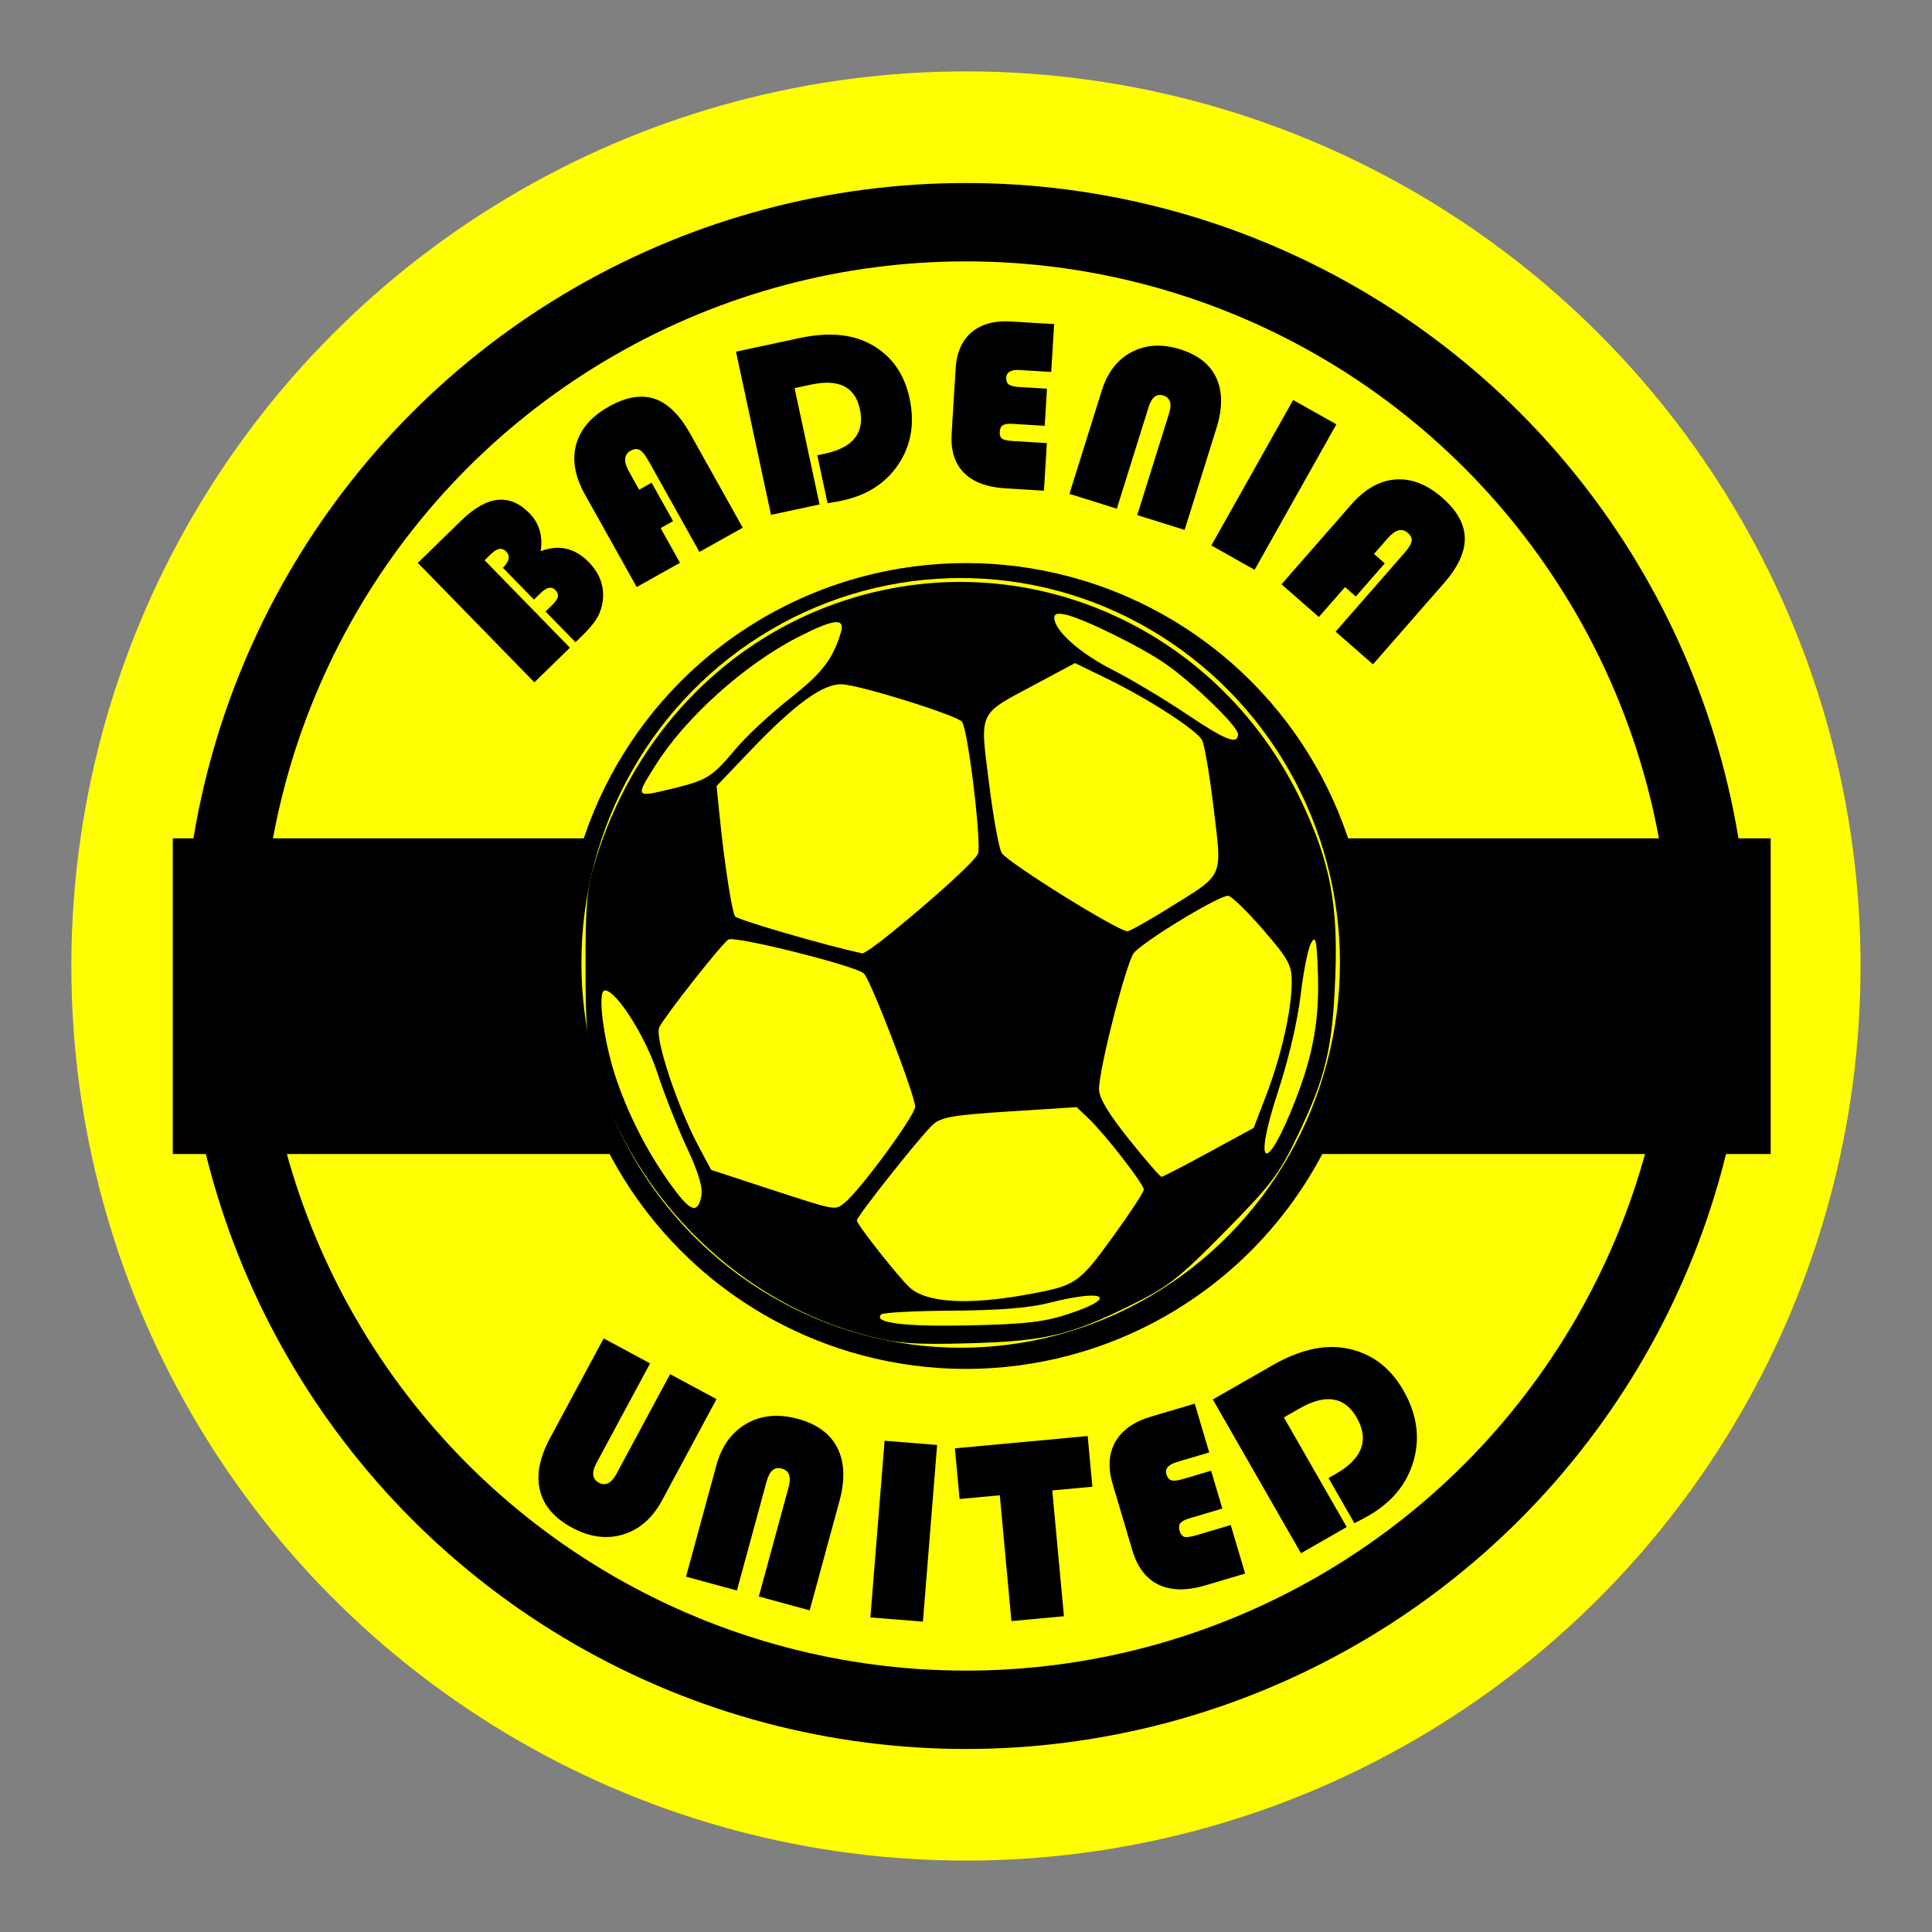 <?xml version="1.0" encoding="UTF-8" standalone="no"?>
<!-- Uploaded to: SVG Repo, www.svgrepo.com, Generator: SVG Repo Mixer Tools -->

<svg 
   xmlns:dc="http://purl.org/dc/elements/1.1/"
   xmlns:cc="http://creativecommons.org/ns#"
   xmlns:rdf="http://www.w3.org/1999/02/22-rdf-syntax-ns#"
   xmlns:svg="http://www.w3.org/2000/svg"
   xmlns="http://www.w3.org/2000/svg"
   xmlns:sodipodi="http://sodipodi.sourceforge.net/DTD/sodipodi-0.dtd"
   xmlns:inkscape="http://www.inkscape.org/namespaces/inkscape"
   version="1.1"
   id="svg2"
   width="256"
   height="256"
   viewBox="0 0 256 256"
   sodipodi:docname="badenia.svg"
   inkscape:version="0.92.4 (5da689c313, 2019-01-14)">
  <rect x="0" y="0" width="256" height="256" fill="#808080" stroke="none"/>
  <defs
     id="defs6" />
  <sodipodi:namedview
     pagecolor="#ffffff"
     bordercolor="#666666"
     borderopacity="1"
     objecttolerance="10"
     gridtolerance="10"
     guidetolerance="10"
     inkscape:pageopacity="0"
     inkscape:pageshadow="2"
     inkscape:window-width="1366"
     inkscape:window-height="705"
     id="namedview4"
     showgrid="false"
     inkscape:zoom="1.066308"
     inkscape:cx="76.856506"
     inkscape:cy="142.92435"
     inkscape:window-x="-8"
     inkscape:window-y="-8"
     inkscape:window-maximized="1"
     inkscape:current-layer="svg2" />
  <g
     id="g1038"
     transform="matrix(0.493,0,0,0.493,207.763,134.538)">
    <g
       id="g978">
      <circle
         style="opacity:1;fill:#000000;fill-opacity:1;fill-rule:evenodd;stroke:#ffff01;stroke-width:30;stroke-linecap:square;stroke-linejoin:round;stroke-miterlimit:4;stroke-dasharray:none;stroke-opacity:1;paint-order:stroke markers fill"
         id="path817"
         cx="-161.805"
         cy="-13.263"
         r="225.445" />
      <circle
         style="opacity:1;fill:#ffff01;fill-opacity:1;fill-rule:evenodd;stroke:#f68121;stroke-width:0;stroke-linecap:square;stroke-linejoin:round;stroke-miterlimit:4;stroke-dasharray:none;stroke-opacity:1;paint-order:stroke markers fill"
         id="path817-9"
         cx="-161.805"
         cy="-13.263"
         r="189.382" />
      <circle
         style="opacity:1;fill:#000000;fill-opacity:1;fill-rule:evenodd;stroke:#ffff01;stroke-width:15.438;stroke-linecap:square;stroke-linejoin:round;stroke-miterlimit:4;stroke-dasharray:none;stroke-opacity:1;paint-order:stroke markers fill"
         id="path817-7"
         cx="-161.805"
         cy="-13.263"
         r="116.014" />
      <rect
         style="opacity:1;fill:#000000;fill-opacity:1;fill-rule:evenodd;stroke:none;stroke-width:9.233;stroke-linecap:square;stroke-linejoin:round;stroke-miterlimit:4;stroke-dasharray:none;stroke-opacity:1;paint-order:stroke markers fill"
         id="rect916"
         width="429.47"
         height="84.848"
         x="-374.988"
         y="-47.574" />
      <g
         id="g914"
         transform="translate(383.292,-160.479)">
        <ellipse
           ry="98.435"
           rx="96.935"
           cy="146.377"
           cx="-546.512"
           id="path904"
           style="opacity:1;fill:#ffff01;fill-opacity:1;fill-rule:evenodd;stroke:#ffff01;stroke-width:10;stroke-linecap:square;stroke-linejoin:round;stroke-miterlimit:4;stroke-dasharray:none;stroke-opacity:1;paint-order:stroke markers fill" />
        <path
           inkscape:connector-curvature="0"
           id="path949"
           d="m -571.414,246.629 c -34.053,-8.737 -62.454,-36.261 -73.106,-70.849 -2.467,-8.012 -2.824,-11.639 -2.824,-28.73 0,-17.107 0.355,-20.706 2.825,-28.687 9.5,-30.688 31.315,-55.082 59.707,-66.767 50.175,-20.65 106.817,2.032 130.259,52.162 7.348,15.713 9.485,27.041 8.731,46.288 -0.762,19.452 -2.549,26.978 -10.175,42.851 -4.979,10.364 -7.081,13.137 -19.52,25.755 -12.439,12.618 -15.173,14.75 -25.39,19.801 -16.235,8.026 -22.956,9.601 -43.389,10.167 -14.654,0.406 -19.033,0.085 -27.118,-1.99 z m 53.935,-5.91 c 13.62,-4.499 9.699,-6.788 -5.122,-2.99 -5.416,1.388 -13.477,2.043 -26.112,2.121 -10.053,0.063 -18.674,0.515 -19.158,1.005 -2.247,2.276 6.193,3.334 23.576,2.957 15.214,-0.33 20.191,-0.904 26.817,-3.093 z m -11.148,-5.208 c 13.092,-2.388 13.83,-2.883 22.866,-15.316 4.659,-6.41 8.47,-12.209 8.47,-12.886 0,-1.484 -10.564,-15.065 -14.936,-19.201 l -3.122,-2.954 -17.995,1.149 c -15.218,0.972 -18.406,1.522 -20.661,3.565 -3.154,2.858 -20.423,24.63 -20.423,25.748 0,1.056 11.21,15.26 14.217,18.014 4.495,4.117 15.673,4.782 31.582,1.881 z m -87.609,-26.417 c 0.459,-2.357 -0.71,-6.285 -3.91,-13.143 -2.51,-5.379 -6.045,-14.333 -7.854,-19.896 -3.208,-9.865 -11.078,-22.282 -14.122,-22.282 -2.216,0 -0.303,14.314 3.273,24.487 3.602,10.247 8.596,19.765 14.896,28.389 4.843,6.63 6.782,7.245 7.716,2.445 z m 38.447,1.834 c 4.196,-3.343 19.032,-23.525 19.036,-25.897 0.005,-2.953 -11.777,-33.628 -13.738,-35.766 -1.816,-1.98 -34.584,-10.223 -36.443,-9.167 -1.651,0.937 -16.729,20.057 -18.572,23.55 -1.358,2.574 4.658,20.921 10.423,31.788 l 3.487,6.574 15.668,5.128 c 17.991,5.888 17.598,5.814 20.139,3.79 z m 97.975,-13.628 12.052,-6.563 3.44,-9.003 c 3.998,-10.465 6.754,-22.698 6.784,-30.11 0.019,-4.657 -0.783,-6.14 -7.601,-14.059 -4.192,-4.87 -8.439,-9.014 -9.439,-9.209 -2.025,-0.396 -22.533,12.003 -25.374,15.341 -2.001,2.351 -9.399,31.247 -9.38,36.636 0.007,2.355 2.478,6.482 8.067,13.48 4.43,5.547 8.357,10.078 8.726,10.069 0.369,-0.01 6.095,-2.971 12.723,-6.581 z m 23.335,-14.186 c 4.769,-12.262 6.42,-21.731 5.967,-34.232 -0.321,-8.862 -0.592,-10.011 -1.839,-7.805 -0.804,1.422 -2.067,7.749 -2.807,14.059 -0.802,6.847 -3.258,17.299 -6.09,25.923 -6.857,20.878 -3.171,22.467 4.768,2.054 z m -108.653,-44.817 c 12.225,-9.978 22.053,-18.936 23.236,-21.18 1.109,-2.101 -2.53,-32.724 -4.218,-35.494 -1.023,-1.679 -27.591,-9.984 -32.378,-10.122 -5.087,-0.146 -12.63,5.35 -24.721,18.013 l -8.9,9.321 0.823,8.213 c 1.236,12.323 3.257,25.419 4.141,26.826 0.58,0.923 24.801,7.964 34.183,9.936 0.471,0.099 3.997,-2.382 7.834,-5.515 z m 74.534,-6.641 c 15.074,-9.377 14.362,-7.794 12.075,-26.816 -1.064,-8.856 -2.458,-17.093 -3.097,-18.303 -1.443,-2.735 -14.47,-11.157 -25.708,-16.62 l -8.459,-4.112 -10.651,5.696 c -15.632,8.361 -14.944,6.868 -12.417,26.909 1.169,9.268 2.704,17.595 3.412,18.504 2.349,3.014 31.25,20.965 33.755,20.965 0.597,0 5.587,-2.8 11.089,-6.223 z M -623.76,99.487 c 9.019,-2.188 10.562,-3.157 16.604,-10.426 2.855,-3.435 9.457,-9.599 14.671,-13.699 8.757,-6.885 11.628,-10.606 13.787,-17.867 1.174,-3.949 -1.892,-3.597 -11.524,1.325 -14.408,7.362 -30.373,21.728 -38.382,34.539 -5.434,8.691 -5.48,8.633 4.845,6.128 z m 151.778,-14.603 c 0,-2.079 -12.023,-13.712 -19.592,-18.958 -6.412,-4.444 -21.436,-11.862 -26.508,-13.089 -2.387,-0.577 -3.301,-0.337 -3.265,0.859 0.101,3.43 6.881,9.464 15.619,13.901 4.972,2.525 13.841,7.818 19.71,11.762 10.783,7.247 14.036,8.528 14.036,5.525 z"
           style="fill:#000000;stroke-width:1.214" />
      </g>
    </g>
    <g
       id="text929"
       style="font-style:normal;font-variant:normal;font-weight:normal;font-stretch:normal;font-size:85.333px;line-height:1.25;font-family:'Digital Dismay';-inkscape-font-specification:'Digital Dismay';letter-spacing:0px;word-spacing:0px;fill:#000000;fill-opacity:1;stroke:none"
       transform="matrix(-0.618,-0.49,0.49,-0.618,286.474,323.628)"
       aria-label="BADENIA">
      <path
         id="path987"
         style="font-style:normal;font-variant:normal;font-weight:normal;font-stretch:normal;font-family:'Bauhaus 93';-inkscape-font-specification:'Bauhaus 93, '"
         d="m 942.483,-26.821 -2.628,20.499 q -2.337,18.226 -16.678,16.387 -7.108,-0.911 -11.02,-7.756 -5.087,8.547 -15.171,7.254 -7.728,-0.991 -11.632,-6.911 -1.857,-2.885 -2.343,-5.971 -0.486,-3.087 0.16,-8.129 l 0.408,-3.182 14.506,1.86 -0.366,2.852 q -0.323,2.521 0.164,3.634 0.529,1.118 2.141,1.325 2.728,0.35 3.268,-3.866 l 0.413,-3.224 15.043,1.929 q -0.594,4.629 2.589,5.037 2.934,0.376 3.47,-3.798 l 0.397,-3.1 -41.287,-5.294 2.151,-16.779 z"
         inkscape:connector-curvature="0" />
      <path
         id="path989"
         style="font-style:normal;font-variant:normal;font-weight:normal;font-stretch:normal;font-family:'Bauhaus 93';-inkscape-font-specification:'Bauhaus 93, '"
         d="m 897.029,44.08 -13.871,-5.71 1.856,-4.508 -12.522,-5.155 6.44,-15.643 33.444,13.768 q 9.709,3.997 12.892,11.48 3.205,7.538 -0.744,17.132 -3.807,9.247 -10.524,11.663 -6.679,2.432 -16.851,-1.755 l -33.983,-13.99 6.44,-15.643 32.943,13.562 q 3.082,1.269 4.578,1.029 1.496,-0.24 2.273,-2.128 1.507,-3.66 -3.964,-5.913 l -6.55,-2.697 z"
         inkscape:connector-curvature="0" />
      <path
         id="path991"
         style="font-style:normal;font-variant:normal;font-weight:normal;font-stretch:normal;font-family:'Bauhaus 93';-inkscape-font-specification:'Bauhaus 93, '"
         d="m 878.877,99.607 -31.293,-25.775 10.755,-13.058 43.901,36.159 -14.013,17.014 q -9.219,11.192 -19.519,13.343 -12.277,2.519 -22.698,-6.064 -9.97,-8.212 -10.976,-19.836 -1.006,-11.624 7.339,-21.755 0.98,-1.19 3.334,-3.786 l 12.897,10.623 -1.722,2.091 q -9.404,11.417 0.148,19.285 8.973,7.391 18.218,-3.834 z"
         inkscape:connector-curvature="0" />
      <path
         id="path993"
         style="font-style:normal;font-variant:normal;font-weight:normal;font-stretch:normal;font-family:'Bauhaus 93';-inkscape-font-specification:'Bauhaus 93, '"
         d="m 811.351,152.889 -7.25,-10.387 9.054,-6.32 q 1.845,-1.288 2.249,-2.383 0.37,-1.071 -0.536,-2.37 -1.025,-1.469 -2.145,-1.399 -1.096,0.104 -3.522,1.798 l -9.328,6.511 -9.301,-13.325 10.899,-7.608 q 7.688,-5.366 14.305,-4.548 6.641,0.852 11.483,7.788 l 12.759,18.279 q 4.674,6.697 3.423,13.058 -1.285,6.385 -8.255,11.25 l -12.061,8.418 -9.348,-13.393 8.849,-6.177 q 3.588,-2.504 1.966,-4.827 -0.954,-1.367 -2.19,-1.317 -1.212,0.084 -3.399,1.61 z"
         inkscape:connector-curvature="0" />
      <path
         id="path995"
         style="font-style:normal;font-variant:normal;font-weight:normal;font-stretch:normal;font-family:'Bauhaus 93';-inkscape-font-specification:'Bauhaus 93, '"
         d="m 783.088,129.562 13.253,34.456 q 3.485,9.061 0.174,16.585 -3.35,7.539 -12.373,11.009 -8.983,3.455 -15.762,-0.009 -6.818,-3.449 -10.632,-13.366 l -13.043,-33.911 15.789,-6.073 13.043,33.911 q 1.87,4.861 5.331,3.53 3.344,-1.286 1.475,-6.148 L 767.299,135.635 Z"
         inkscape:connector-curvature="0" />
      <path
         id="path997"
         style="font-style:normal;font-variant:normal;font-weight:normal;font-stretch:normal;font-family:'Bauhaus 93';-inkscape-font-specification:'Bauhaus 93, '"
         d="m 726.533,204.657 -8.963,-56.164 16.705,-2.666 8.963,56.164 z"
         inkscape:connector-curvature="0" />
      <path
         id="path999"
         style="font-style:normal;font-variant:normal;font-weight:normal;font-stretch:normal;font-family:'Bauhaus 93';-inkscape-font-specification:'Bauhaus 93, '"
         d="m 684.175,177.769 0.724,-14.983 4.869,0.235 0.654,-13.526 16.897,0.816 -1.745,36.125 q -0.507,10.488 -6.488,15.997 -6.025,5.549 -16.388,5.048 -9.988,-0.483 -14.519,-5.999 -4.533,-5.475 -4.002,-16.462 l 1.774,-36.707 16.897,0.816 -1.719,35.583 q -0.161,3.329 0.568,4.658 0.728,1.328 2.768,1.427 3.954,0.191 4.239,-5.719 l 0.342,-7.075 z"
         inkscape:connector-curvature="0" />
    </g>
    <g
       id="text929-6"
       style="font-style:normal;font-variant:normal;font-weight:normal;font-stretch:normal;font-size:85.333px;line-height:1.25;font-family:'Digital Dismay';-inkscape-font-specification:'Digital Dismay';letter-spacing:0px;word-spacing:0px;fill:#000000;fill-opacity:1;stroke:none"
       transform="matrix(-0.644,0.965,-0.965,-0.644,340.951,-794.732)"
       aria-label="UNITED">
      <path
         id="path1002"
         style="font-style:normal;font-variant:normal;font-weight:normal;font-stretch:normal;font-size:61.609px;font-family:'Bauhaus 93';-inkscape-font-specification:'Bauhaus 93, ';letter-spacing:6.601px;word-spacing:11.552px"
         d="m 916.373,-21.086 26.503,-2.525 q 7.008,-0.668 11.6,3.126 4.589,3.763 5.251,10.711 0.659,6.918 -3.063,10.989 -3.725,4.041 -11.361,4.769 l -26.114,2.487 -1.158,-12.158 26.084,-2.485 q 3.743,-0.357 3.489,-3.022 -0.245,-2.575 -3.989,-2.219 l -26.084,2.485 z"
         inkscape:connector-curvature="0" />
      <path
         id="path1004"
         style="font-style:normal;font-variant:normal;font-weight:normal;font-stretch:normal;font-size:61.609px;font-family:'Bauhaus 93';-inkscape-font-specification:'Bauhaus 93, ';letter-spacing:6.601px;word-spacing:11.552px"
         d="m 954.509,-38.043 -25.279,8.447 q -6.648,2.221 -11.968,-0.41 -5.329,-2.66 -7.541,-9.279 -2.202,-6.591 0.515,-11.368 2.708,-4.806 9.983,-7.237 l 24.88,-8.314 3.871,11.584 -24.88,8.314 q -3.566,1.192 -2.718,3.731 0.82,2.454 4.386,1.262 l 24.88,-8.314 z"
         inkscape:connector-curvature="0" />
      <path
         id="path1006"
         style="font-style:normal;font-variant:normal;font-weight:normal;font-stretch:normal;font-size:61.609px;font-family:'Bauhaus 93';-inkscape-font-specification:'Bauhaus 93, ';letter-spacing:6.601px;word-spacing:11.552px"
         d="m 896.839,-69.492 35.871,-19.984 5.944,10.669 -35.871,19.984 z"
         inkscape:connector-curvature="0" />
      <path
         id="path1008"
         style="font-style:normal;font-variant:normal;font-weight:normal;font-stretch:normal;font-size:61.609px;font-family:'Bauhaus 93';-inkscape-font-specification:'Bauhaus 93, ';letter-spacing:6.601px;word-spacing:11.552px"
         d="m 890.79,-97.531 22.747,-18.421 7.686,9.492 -22.747,18.421 5.888,7.271 -9.164,7.421 -19.443,-24.009 9.164,-7.421 z"
         inkscape:connector-curvature="0" />
      <path
         id="path1010"
         style="font-style:normal;font-variant:normal;font-weight:normal;font-stretch:normal;font-size:61.609px;font-family:'Bauhaus 93';-inkscape-font-specification:'Bauhaus 93, ';letter-spacing:6.601px;word-spacing:11.552px"
         d="m 866.565,-125.599 5.849,-7.03 6.128,5.099 q 1.249,1.039 2.088,1.112 0.817,0.053 1.548,-0.825 0.827,-0.994 0.565,-1.761 -0.282,-0.743 -1.924,-2.109 l -6.313,-5.253 7.504,-9.018 7.377,6.138 q 5.203,4.329 5.896,9.093 0.674,4.787 -3.232,9.481 l -10.294,12.371 q -3.771,4.532 -8.439,4.875 -4.691,0.323 -9.408,-3.602 l -8.163,-6.792 7.543,-9.065 5.989,4.984 q 2.428,2.02 3.736,0.448 0.77,-0.925 0.499,-1.776 -0.289,-0.828 -1.769,-2.059 z"
         inkscape:connector-curvature="0" />
      <path
         id="path1012"
         style="font-style:normal;font-variant:normal;font-weight:normal;font-stretch:normal;font-size:61.609px;font-family:'Bauhaus 93';-inkscape-font-specification:'Bauhaus 93, ';letter-spacing:6.601px;word-spacing:11.552px"
         d="m 846.939,-132.769 13.04,-26.205 10.935,5.441 -18.293,36.763 -14.247,-7.089 q -9.372,-4.664 -12.561,-11.559 -3.769,-8.226 0.573,-16.952 4.155,-8.349 12.168,-10.947 8.013,-2.598 16.497,1.623 0.997,0.496 3.205,1.729 l -5.374,10.8 -1.751,-0.871 q -9.561,-4.758 -13.541,3.241 -3.739,7.514 5.66,12.191 z"
         inkscape:connector-curvature="0" />
    </g>
  </g>
</svg>